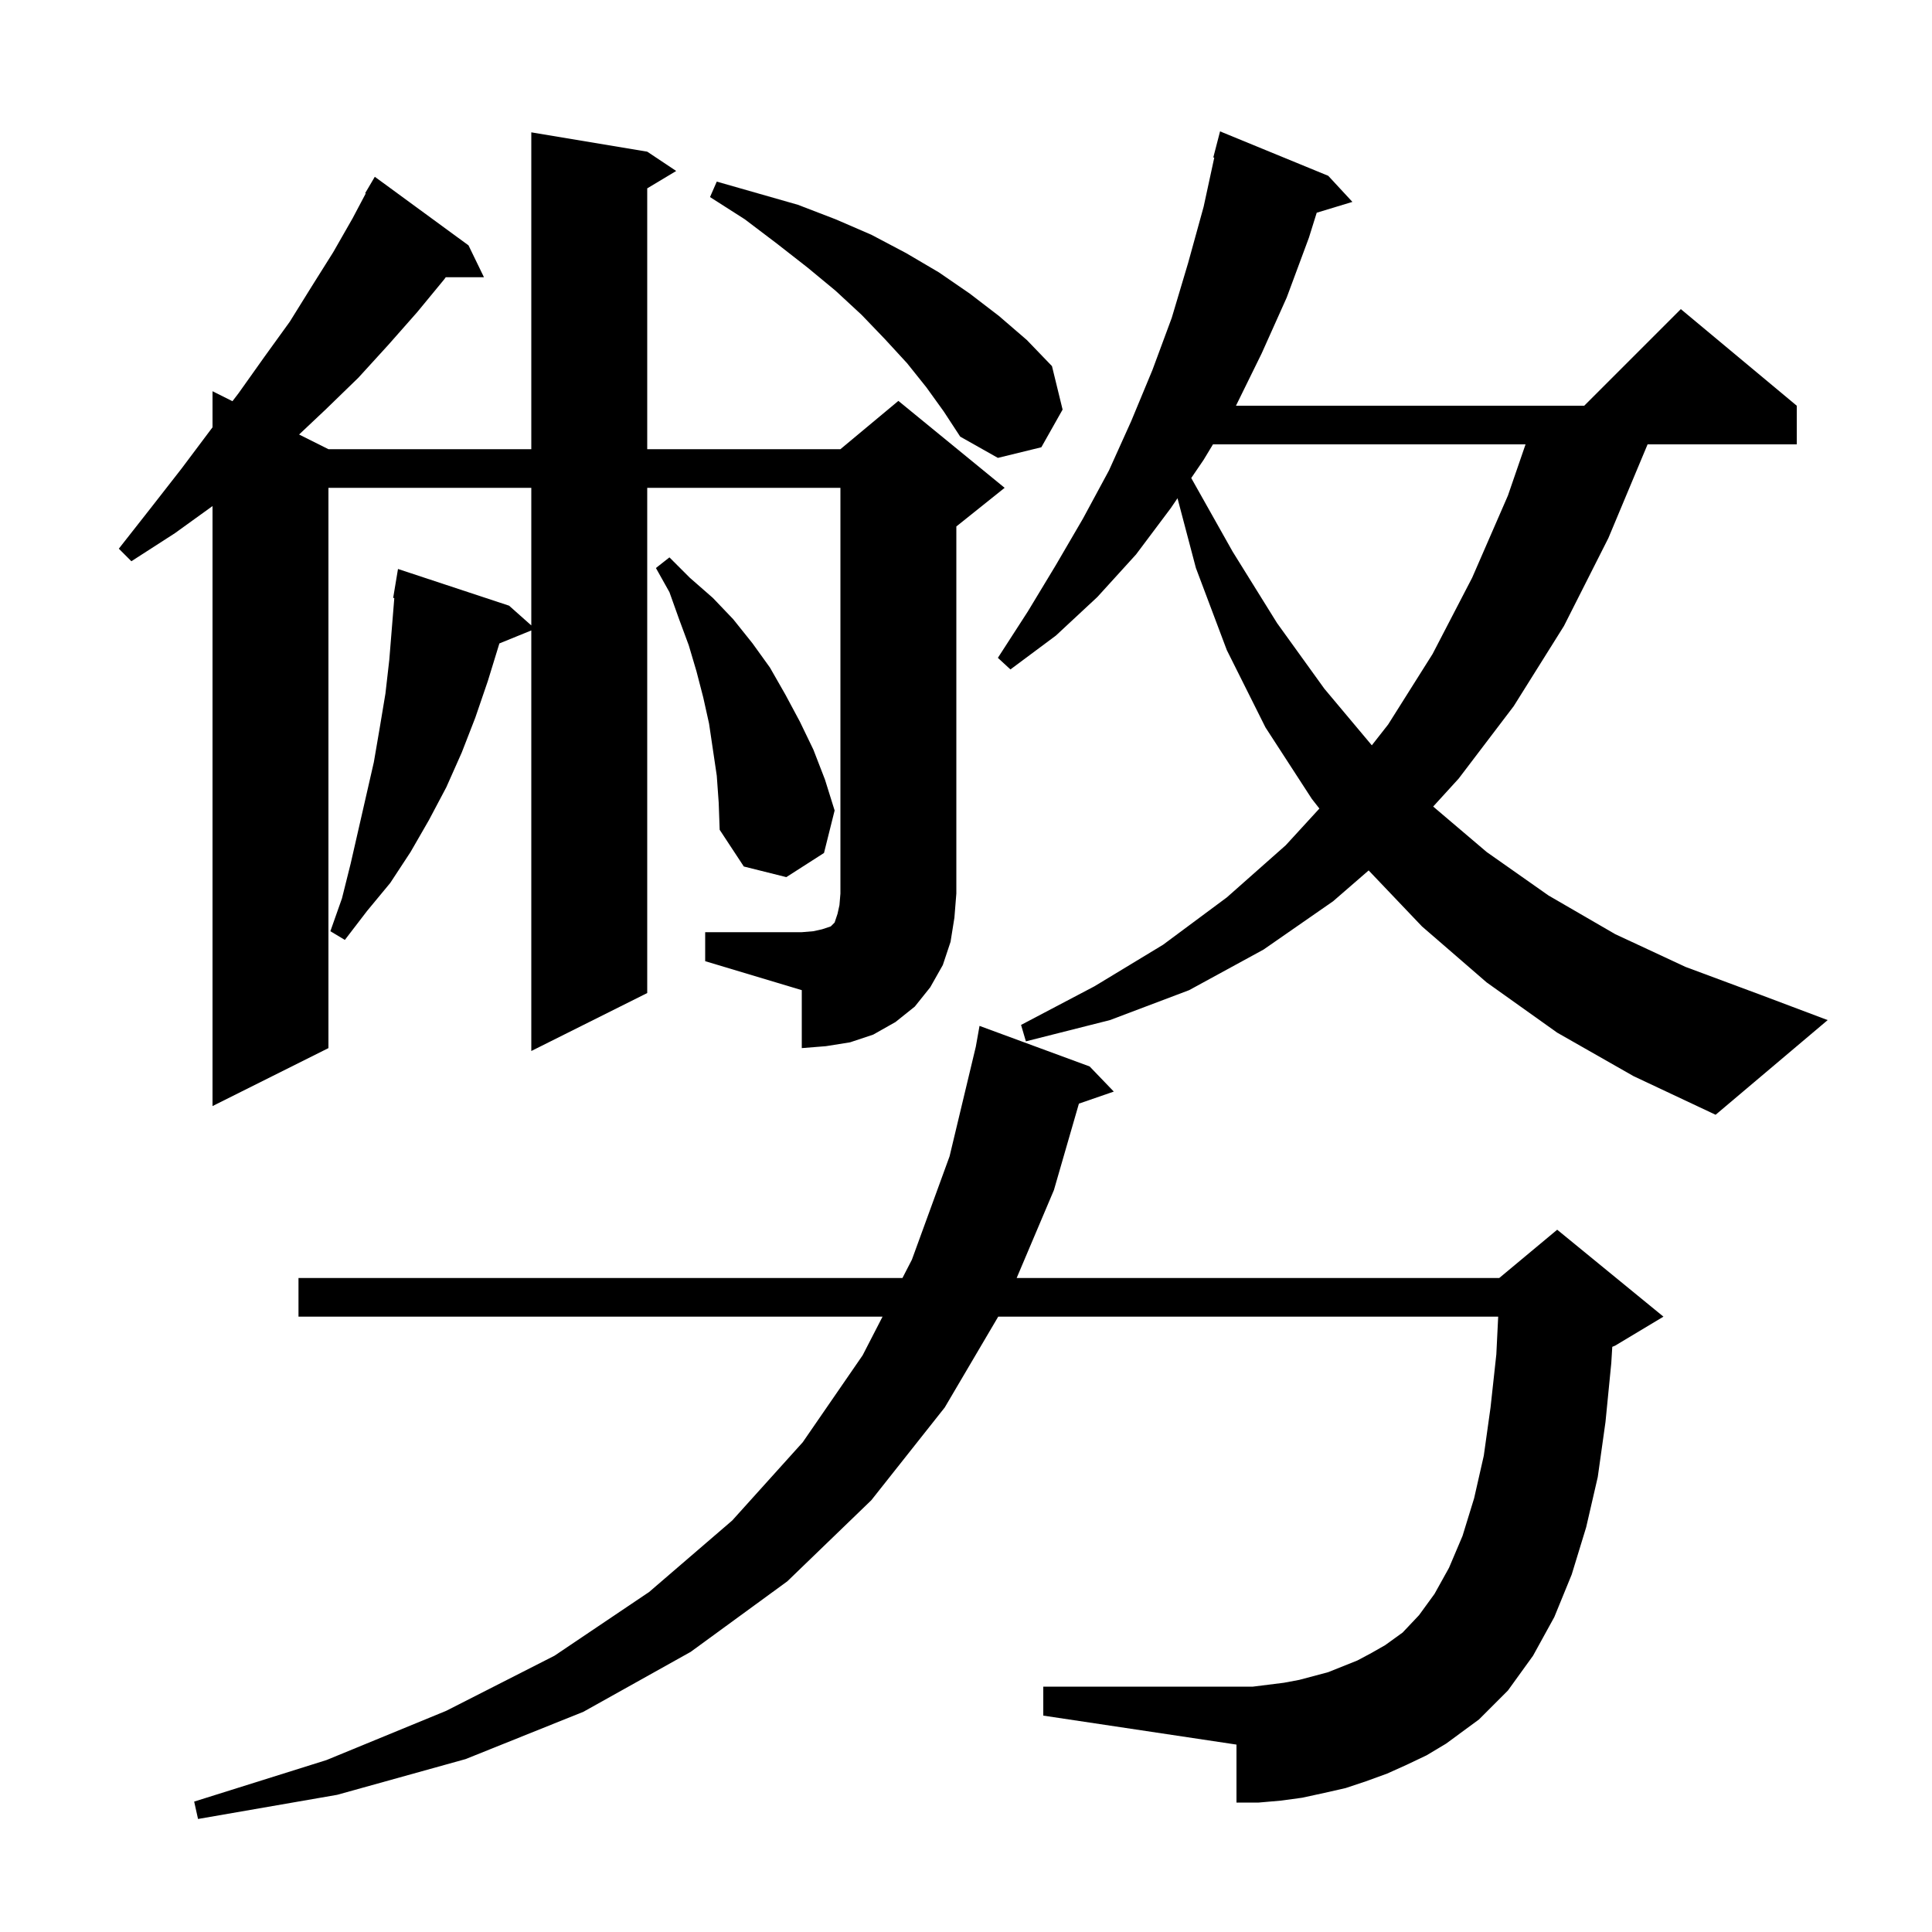 <svg xmlns="http://www.w3.org/2000/svg" xmlns:xlink="http://www.w3.org/1999/xlink" version="1.1" baseProfile="full" viewBox="0 0 200 200" width="200" height="200"><g fill="currentColor"><path d="M 145.6 182.7 L 143.6 183.6 L 141.4 184.4 L 139.3 185.1 L 137.1 185.6 L 134.8 186.1 L 132.6 186.4 L 130.3 186.6 L 128.0 186.6 L 128.0 180.6 L 108.0 177.6 L 108.0 174.6 L 129.7 174.6 L 132.9 174.2 L 134.5 173.9 L 137.5 173.1 L 140.5 171.9 L 142.0 171.1 L 143.4 170.3 L 145.2 169.0 L 146.9 167.2 L 148.5 165.0 L 150.0 162.3 L 151.4 159.0 L 152.6 155.1 L 153.6 150.7 L 154.3 145.7 L 154.9 140.2 L 155.092 136.3 L 103.335 136.3 L 97.8 145.7 L 90.2 155.3 L 81.5 163.7 L 71.5 171.0 L 60.4 177.2 L 48.2 182.1 L 34.9 185.8 L 20.5 188.3 L 20.1 186.5 L 33.8 182.2 L 46.2 177.1 L 57.4 171.4 L 67.2 164.8 L 75.8 157.4 L 83.1 149.3 L 89.3 140.3 L 91.361 136.3 L 30.9 136.3 L 30.9 132.3 L 93.421 132.3 L 94.4 130.4 L 98.3 119.7 L 101.016 108.353 L 101.4 106.2 L 112.8 110.4 L 115.3 113.0 L 111.688 114.248 L 109.1 123.2 L 105.244 132.3 L 155.2 132.3 L 161.2 127.3 L 172.2 136.3 L 167.2 139.3 L 166.902 139.424 L 166.8 141.1 L 166.2 147.2 L 165.4 152.9 L 164.2 158.1 L 162.7 163.0 L 160.9 167.4 L 158.7 171.4 L 156.1 175.0 L 153.1 178.0 L 149.7 180.5 L 147.7 181.7 Z M 161.2 106.9 L 153.9 101.7 L 147.2 95.9 L 141.682 90.106 L 138.0 93.3 L 130.8 98.3 L 123.1 102.5 L 114.9 105.6 L 106.2 107.8 L 105.7 106.1 L 113.3 102.1 L 120.4 97.8 L 127.0 92.9 L 133.1 87.5 L 136.583 83.7 L 135.8 82.7 L 131.0 75.3 L 127.0 67.3 L 123.8 58.8 L 121.895 51.578 L 121.2 52.6 L 117.6 57.4 L 113.6 61.8 L 109.3 65.8 L 104.6 69.3 L 103.3 68.1 L 106.4 63.3 L 109.3 58.5 L 112.1 53.7 L 114.8 48.7 L 117.1 43.6 L 119.3 38.3 L 121.3 32.9 L 123.0 27.2 L 124.6 21.4 L 125.701 16.316 L 125.6 16.3 L 126.3 13.6 L 137.5 18.2 L 140.0 20.9 L 136.306 22.021 L 135.5 24.6 L 133.2 30.8 L 130.6 36.6 L 127.947 42.0 L 164.0 42.0 L 174.0 32.0 L 186.0 42.0 L 186.0 46.0 L 170.558 46.0 L 166.5 55.7 L 161.9 64.8 L 156.7 73.1 L 151.0 80.6 L 148.362 83.493 L 153.9 88.2 L 160.3 92.7 L 167.2 96.7 L 174.5 100.1 L 182.3 103.0 L 189.2 105.6 L 177.6 115.4 L 169.1 111.4 Z M 73.0 96.5 L 83.0 96.5 L 84.2 96.4 L 85.1 96.2 L 86.0 95.9 L 86.4 95.5 L 86.7 94.6 L 86.9 93.7 L 87.0 92.5 L 87.0 50.5 L 67.0 50.5 L 67.0 102.8 L 55.0 108.8 L 55.0 65.263 L 51.697 66.608 L 50.5 70.5 L 49.2 74.3 L 47.8 77.9 L 46.2 81.5 L 44.4 84.9 L 42.5 88.2 L 40.4 91.4 L 38.0 94.3 L 35.7 97.3 L 34.2 96.4 L 35.4 93.0 L 36.3 89.4 L 38.7 78.9 L 39.3 75.4 L 39.9 71.8 L 40.3 68.3 L 40.818 61.908 L 40.7 61.9 L 41.2 58.9 L 52.7 62.7 L 55.0 64.744 L 55.0 50.5 L 34.0 50.5 L 34.0 108.5 L 22.0 114.5 L 22.0 52.388 L 18.1 55.2 L 13.6 58.1 L 12.3 56.8 L 15.6 52.6 L 18.8 48.5 L 21.8 44.5 L 22.0 44.238 L 22.0 40.5 L 24.065 41.532 L 24.7 40.7 L 27.4 36.9 L 30.0 33.3 L 32.3 29.6 L 34.5 26.1 L 36.5 22.6 L 37.86 20.03 L 37.8 20.0 L 38.8 18.3 L 48.5 25.4 L 50.1 28.7 L 46.143 28.7 L 46.0 28.9 L 43.2 32.3 L 40.2 35.7 L 37.1 39.1 L 33.7 42.4 L 30.962 44.981 L 34.0 46.5 L 55.0 46.5 L 55.0 13.7 L 67.0 15.7 L 70.0 17.7 L 67.0 19.5 L 67.0 46.5 L 87.0 46.5 L 93.0 41.5 L 104.0 50.5 L 99.0 54.5 L 99.0 92.5 L 98.8 95.0 L 98.4 97.5 L 97.6 99.9 L 96.3 102.2 L 94.7 104.2 L 92.7 105.8 L 90.4 107.1 L 88.0 107.9 L 85.5 108.3 L 83.0 108.5 L 83.0 102.5 L 73.0 99.5 Z M 74.2 80.3 L 73.4 74.9 L 72.8 72.2 L 72.1 69.5 L 71.3 66.8 L 70.3 64.1 L 69.3 61.3 L 67.9 58.8 L 69.3 57.7 L 71.4 59.8 L 73.8 61.9 L 75.9 64.1 L 77.9 66.6 L 79.7 69.1 L 81.3 71.9 L 82.8 74.7 L 84.2 77.6 L 85.4 80.7 L 86.4 83.9 L 85.3 88.3 L 81.4 90.8 L 77.0 89.7 L 74.5 85.9 L 74.4 83.1 Z M 125.566 46.0 L 124.6 47.6 L 123.317 49.486 L 127.6 57.1 L 132.2 64.5 L 137.1 71.3 L 142.01 77.154 L 143.7 75.0 L 148.3 67.7 L 152.4 59.8 L 156.1 51.3 L 157.924 46.0 Z M 95.9 40.1 L 93.9 37.6 L 91.6 35.1 L 89.2 32.6 L 86.5 30.1 L 83.6 27.7 L 80.4 25.2 L 77.1 22.7 L 73.5 20.4 L 74.2 18.8 L 82.6 21.2 L 86.5 22.7 L 90.2 24.3 L 93.8 26.2 L 97.2 28.2 L 100.4 30.4 L 103.4 32.7 L 106.3 35.2 L 108.9 37.9 L 110.0 42.4 L 107.8 46.3 L 103.3 47.4 L 99.4 45.2 L 97.7 42.6 Z "/></g></svg>